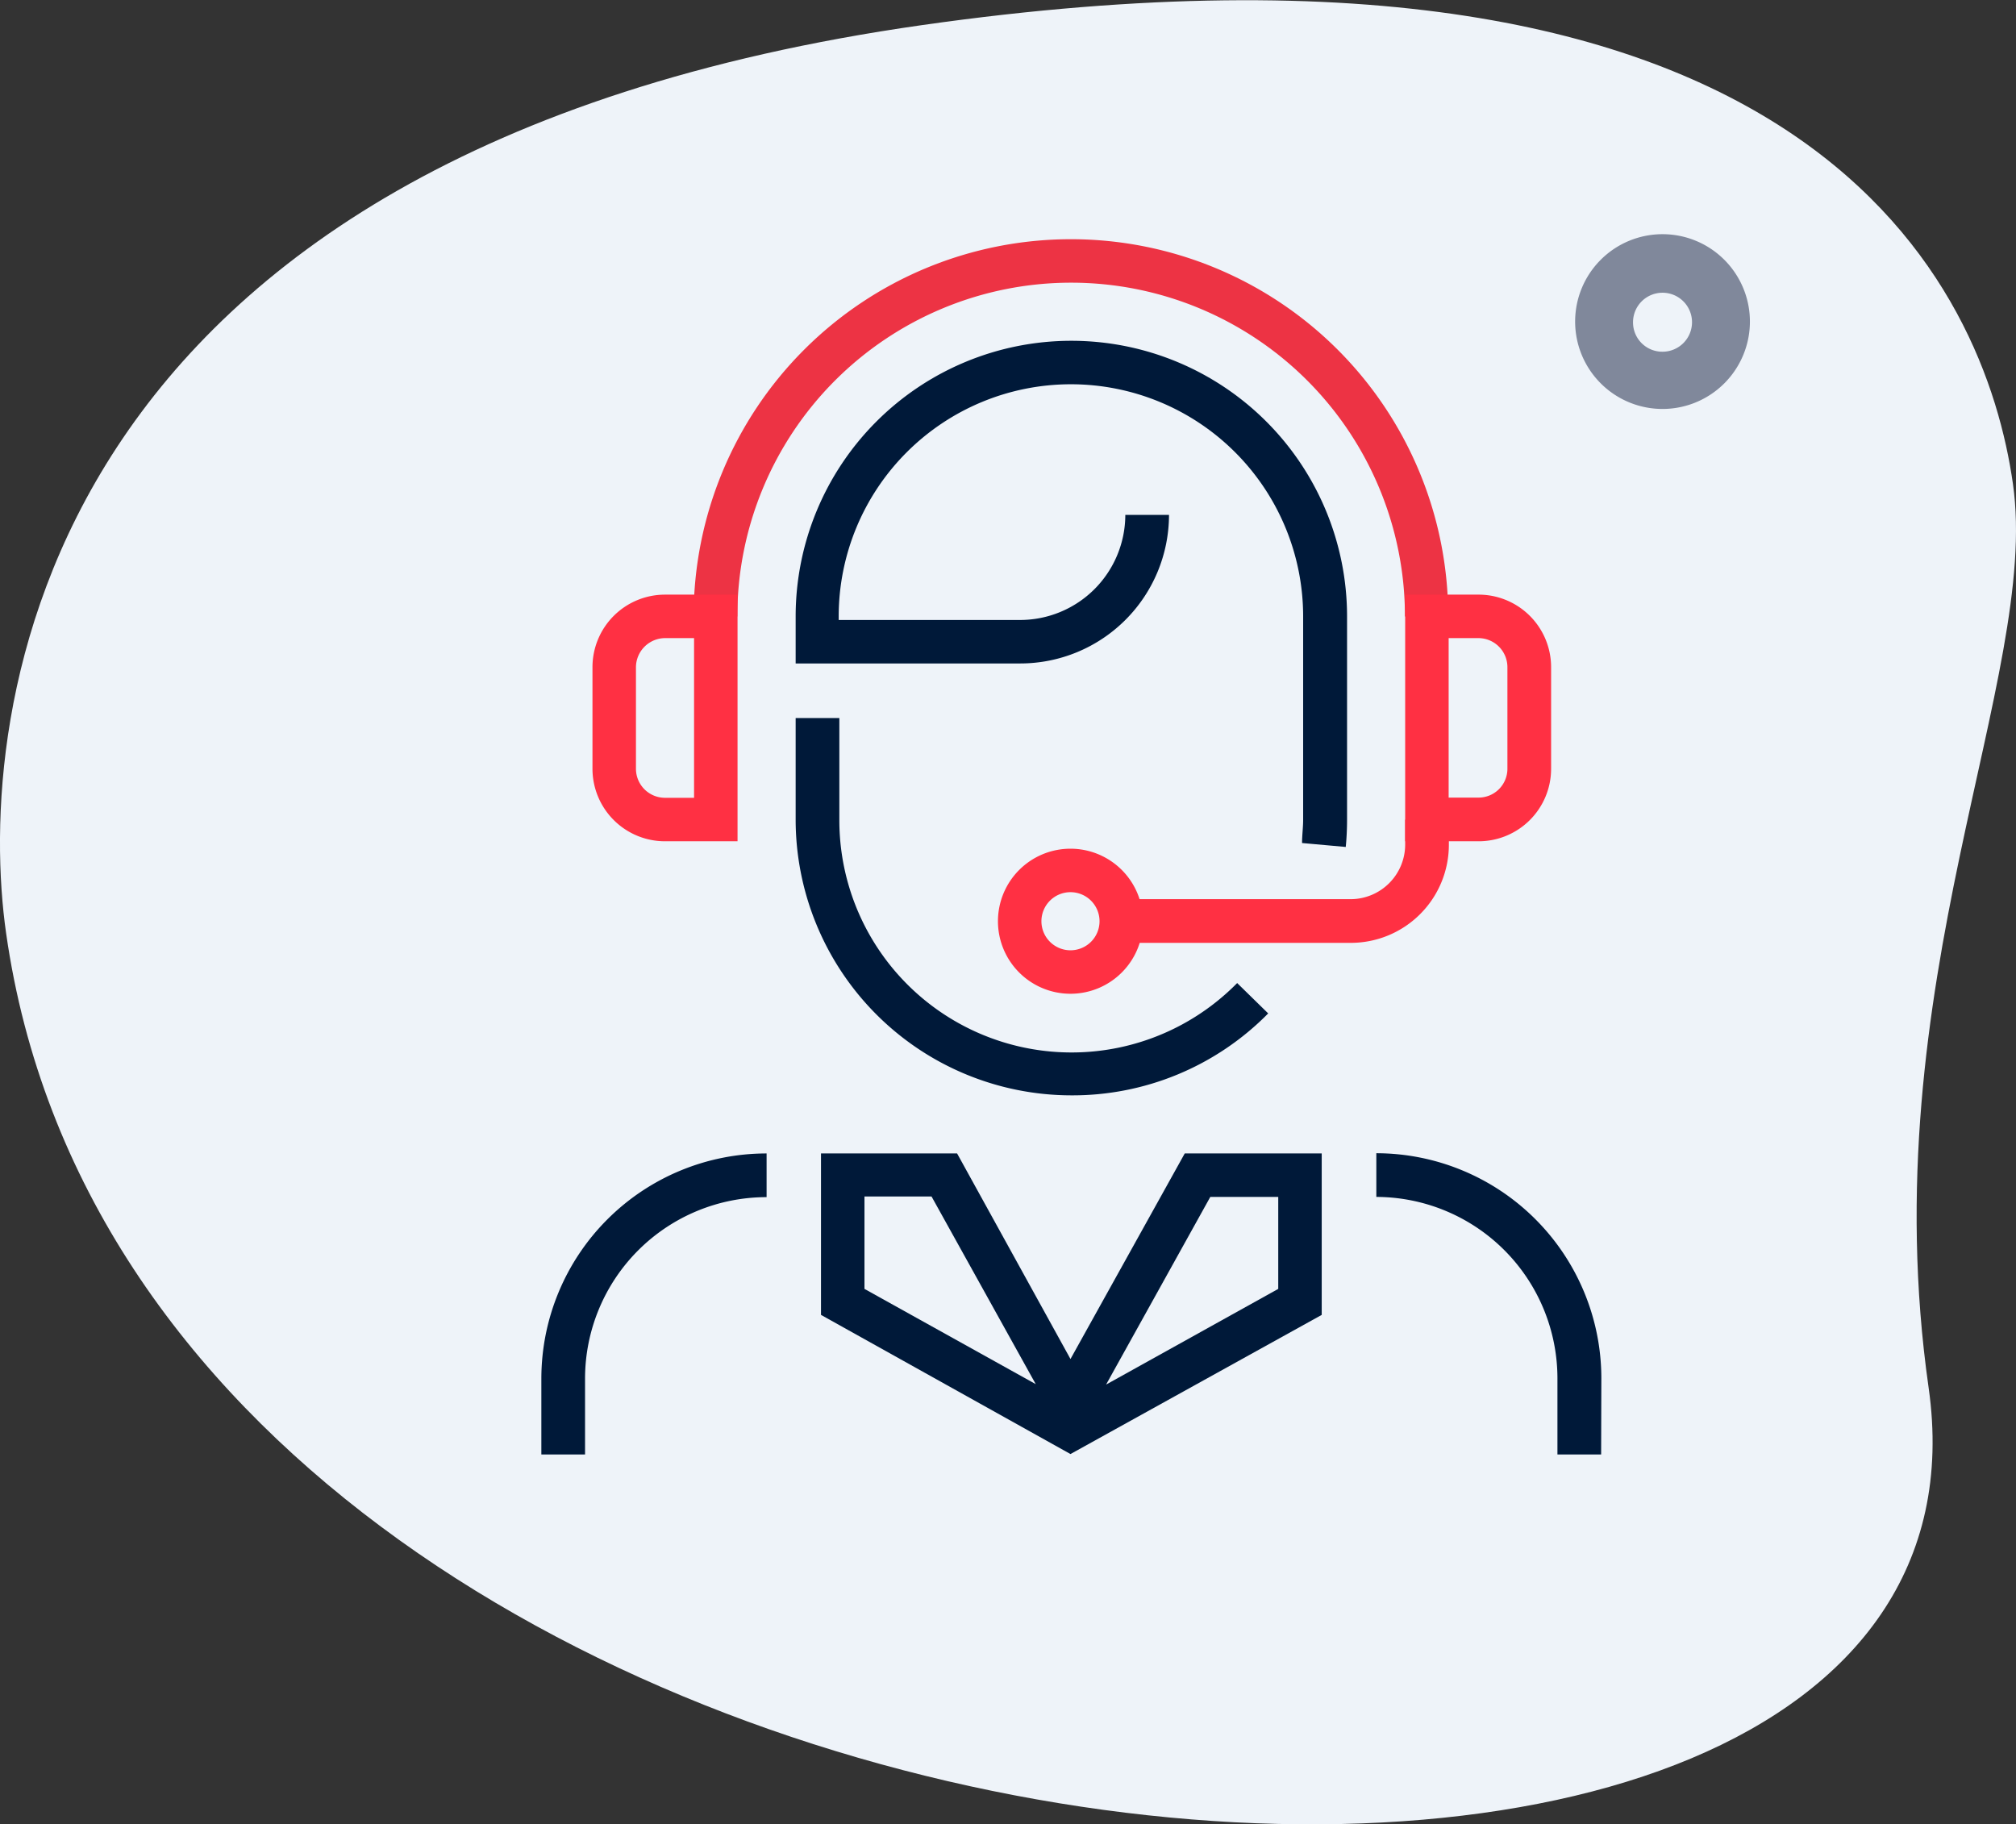 <?xml version="1.0" encoding="UTF-8"?>
<svg xmlns="http://www.w3.org/2000/svg" viewBox="0 0 92.28 83.51">
  <rect x="0" y="0" width="92.28" height="83.51" fill="#333333" stroke="none"/>
  <defs>
    <style>.cls-1{fill:#eef3f9;}.cls-2{fill:#80889b;}.cls-3{fill:#001939;}.cls-4{fill:#ed3344;}.cls-5{fill:#ff3043;}</style>
  </defs>
  <g id="Layer_2" data-name="Layer 2">
    <g id="Layer_1-2" data-name="Layer 1">
      <path class="cls-1" d="M88.28,63.52C85.65,45.07,93.4,31,92.14,22.15s-9-26.83-49.94-21S-1.12,32.94.28,42.72c6.52,45.79,92.66,53.47,88,20.8Z"></path>
      <path class="cls-2" d="M76.1,10.72a4,4,0,1,1-4,4,4,4,0,0,1,4-4Zm0,5.38a1.35,1.35,0,1,0-1.35-1.34A1.34,1.34,0,0,0,76.1,16.1Z"></path>
      <path class="cls-3" d="M49,50.14A12.63,12.63,0,0,1,36.42,37.52V32.87h2v4.65A10.63,10.63,0,0,0,56.63,45l1.42,1.39A12.56,12.56,0,0,1,49,50.14Z"></path>
      <path class="cls-3" d="M61.6,38.77l-2-.18c0-.35.05-.71.05-1.07v-9.3a10.63,10.63,0,0,0-21.26,0v.16h8.3a4.82,4.82,0,0,0,4.82-4.81h2a6.81,6.81,0,0,1-6.81,6.8H36.42V28.22a12.62,12.62,0,0,1,25.24,0v9.3C61.66,37.94,61.64,38.36,61.6,38.77Z"></path>
      <path class="cls-3" d="M26.78,66.58h-2V63.09A10.31,10.31,0,0,1,35.09,52.8v2a8.31,8.31,0,0,0-8.31,8.3Z"></path>
      <path class="cls-3" d="M73.29,66.58h-2V63.09A8.31,8.31,0,0,0,63,54.79v-2a10.31,10.31,0,0,1,10.3,10.29Z"></path>
      <path class="cls-4" d="M66.31,28.22h-2a15.28,15.28,0,1,0-30.56,0h-2a17.27,17.27,0,0,1,34.54,0Z"></path>
      <path class="cls-5" d="M67.64,38.51H64.32V27.22h3.32A3.32,3.32,0,0,1,71,30.54v4.65A3.32,3.32,0,0,1,67.64,38.51Zm-1.33-2h1.33A1.32,1.32,0,0,0,69,35.19V30.54a1.33,1.33,0,0,0-1.33-1.33H66.31Z"></path>
      <path class="cls-5" d="M33.76,38.51H30.44a3.32,3.32,0,0,1-3.32-3.32V30.54a3.32,3.32,0,0,1,3.32-3.32h3.32Zm-3.32-9.3a1.34,1.34,0,0,0-1.33,1.33v4.65a1.33,1.33,0,0,0,1.33,1.33h1.33V29.21Z"></path>
      <path class="cls-5" d="M61.83,43.16H51.37v-2H61.83a2.5,2.5,0,0,0,2.49-2.49V37.52h2v1.16A4.49,4.49,0,0,1,61.83,43.16Z"></path>
      <path class="cls-5" d="M49,45.49a3.32,3.32,0,1,1,3.32-3.32A3.32,3.32,0,0,1,49,45.49Zm0-4.65a1.33,1.33,0,1,0,1.33,1.33A1.33,1.33,0,0,0,49,40.84Z"></path>
      <path class="cls-3" d="M49,66.56,37.58,60.19V52.8h6.23L49,62.21l5.23-9.41H60.5v7.39Zm6.4-11.77-4.77,8.59L58.51,59V54.79ZM39.57,59l7.84,4.36-4.77-8.59H39.57Z"></path>
    </g>
  </g>
</svg>
